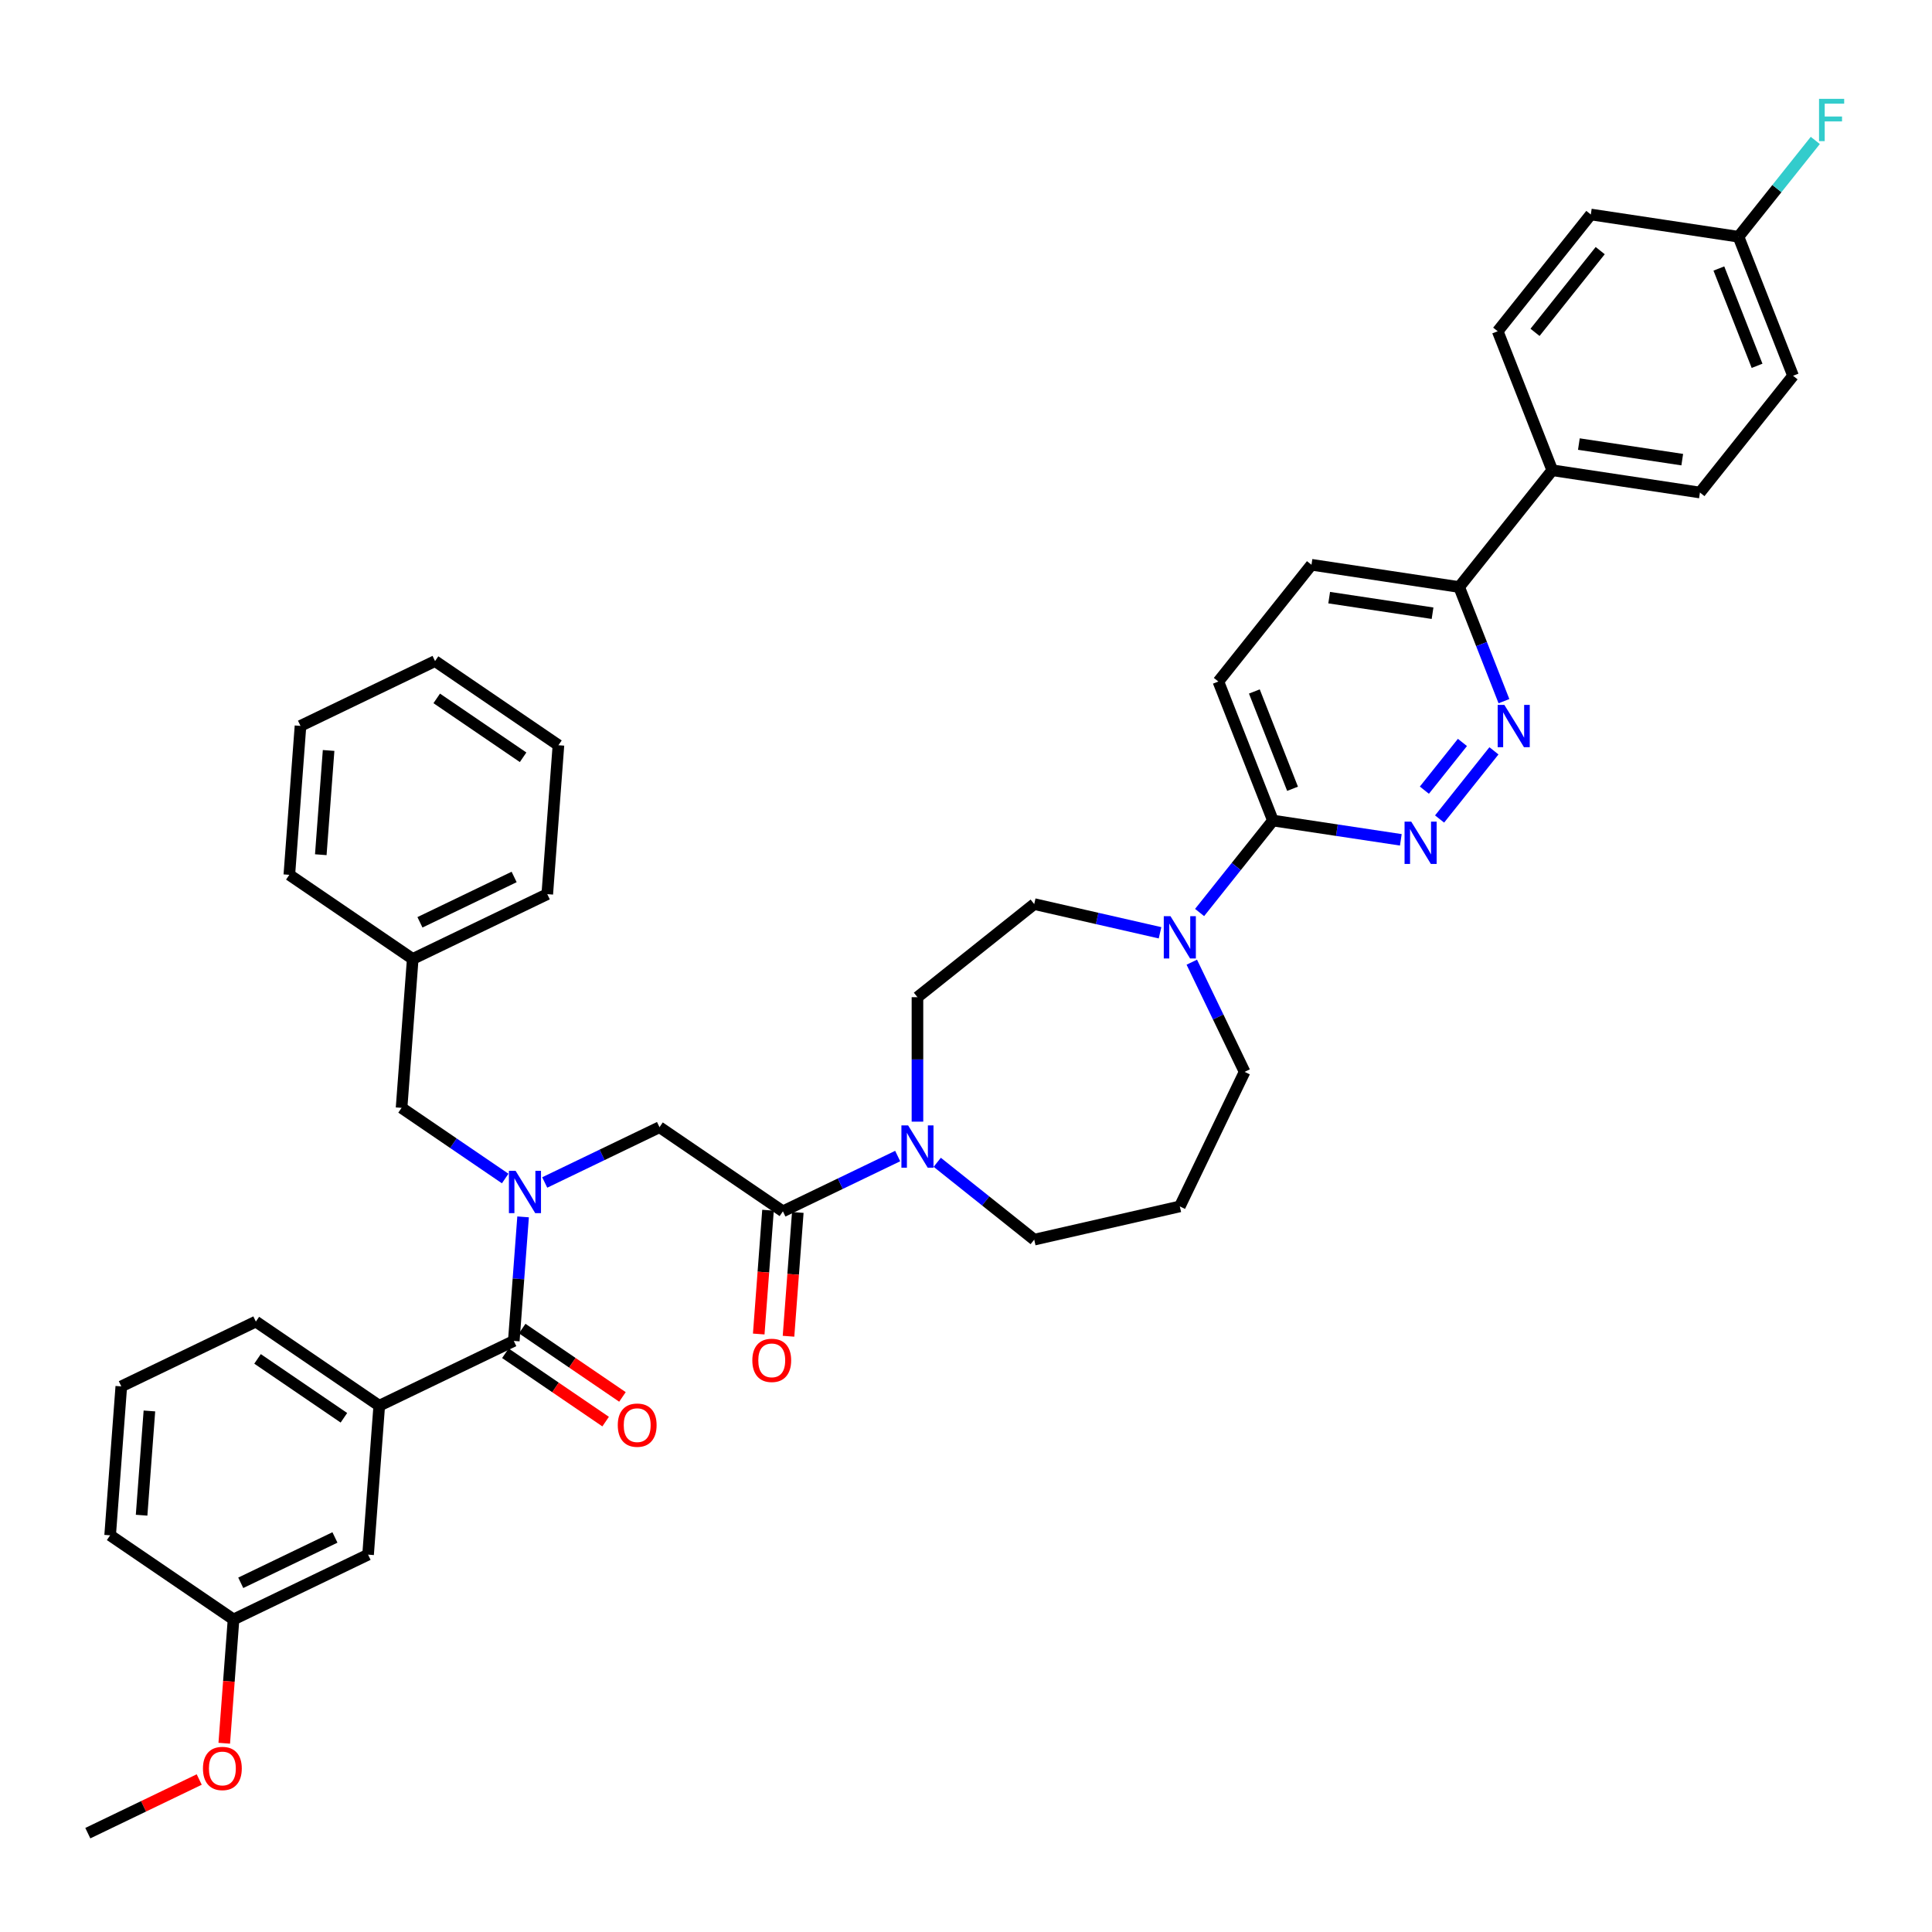 <?xml version='1.0' encoding='iso-8859-1'?>
<svg version='1.1' baseProfile='full'
              xmlns='http://www.w3.org/2000/svg'
                      xmlns:rdkit='http://www.rdkit.org/xml'
                      xmlns:xlink='http://www.w3.org/1999/xlink'
                  xml:space='preserve'
width='1000px' height='1000px' viewBox='0 0 1000 1000'>
<!-- END OF HEADER -->
<rect style='opacity:1.0;fill:#FFFFFF;stroke:none' width='1000' height='1000' x='0' y='0'> </rect>
<path class='bond-0' d='M 62.784,717.593 L 57.008,794.676' style='fill:none;fill-rule:evenodd;stroke:#000000;stroke-width:6px;stroke-linecap:butt;stroke-linejoin:miter;stroke-opacity:1' />
<path class='bond-0' d='M 77.334,730.311 L 73.291,784.269' style='fill:none;fill-rule:evenodd;stroke:#000000;stroke-width:6px;stroke-linecap:butt;stroke-linejoin:miter;stroke-opacity:1' />
<path class='bond-1' d='M 62.784,717.593 L 132.429,684.054' style='fill:none;fill-rule:evenodd;stroke:#000000;stroke-width:6px;stroke-linecap:butt;stroke-linejoin:miter;stroke-opacity:1' />
<path class='bond-2' d='M 281.952,612.047 L 311.656,597.742' style='fill:none;fill-rule:evenodd;stroke:#0000FF;stroke-width:6px;stroke-linecap:butt;stroke-linejoin:miter;stroke-opacity:1' />
<path class='bond-2' d='M 311.656,597.742 L 341.361,583.437' style='fill:none;fill-rule:evenodd;stroke:#000000;stroke-width:6px;stroke-linecap:butt;stroke-linejoin:miter;stroke-opacity:1' />
<path class='bond-3' d='M 270.752,629.854 L 268.346,661.957' style='fill:none;fill-rule:evenodd;stroke:#0000FF;stroke-width:6px;stroke-linecap:butt;stroke-linejoin:miter;stroke-opacity:1' />
<path class='bond-3' d='M 268.346,661.957 L 265.941,694.059' style='fill:none;fill-rule:evenodd;stroke:#000000;stroke-width:6px;stroke-linecap:butt;stroke-linejoin:miter;stroke-opacity:1' />
<path class='bond-4' d='M 261.483,609.998 L 234.666,591.715' style='fill:none;fill-rule:evenodd;stroke:#0000FF;stroke-width:6px;stroke-linecap:butt;stroke-linejoin:miter;stroke-opacity:1' />
<path class='bond-4' d='M 234.666,591.715 L 207.849,573.432' style='fill:none;fill-rule:evenodd;stroke:#000000;stroke-width:6px;stroke-linecap:butt;stroke-linejoin:miter;stroke-opacity:1' />
<path class='bond-5' d='M 261.586,700.446 L 287.529,718.134' style='fill:none;fill-rule:evenodd;stroke:#000000;stroke-width:6px;stroke-linecap:butt;stroke-linejoin:miter;stroke-opacity:1' />
<path class='bond-5' d='M 287.529,718.134 L 313.472,735.821' style='fill:none;fill-rule:evenodd;stroke:#FF0000;stroke-width:6px;stroke-linecap:butt;stroke-linejoin:miter;stroke-opacity:1' />
<path class='bond-5' d='M 270.295,687.672 L 296.238,705.36' style='fill:none;fill-rule:evenodd;stroke:#000000;stroke-width:6px;stroke-linecap:butt;stroke-linejoin:miter;stroke-opacity:1' />
<path class='bond-5' d='M 296.238,705.36 L 322.181,723.048' style='fill:none;fill-rule:evenodd;stroke:#FF0000;stroke-width:6px;stroke-linecap:butt;stroke-linejoin:miter;stroke-opacity:1' />
<path class='bond-6' d='M 265.941,694.059 L 196.296,727.598' style='fill:none;fill-rule:evenodd;stroke:#000000;stroke-width:6px;stroke-linecap:butt;stroke-linejoin:miter;stroke-opacity:1' />
<path class='bond-7' d='M 132.429,684.054 L 196.296,727.598' style='fill:none;fill-rule:evenodd;stroke:#000000;stroke-width:6px;stroke-linecap:butt;stroke-linejoin:miter;stroke-opacity:1' />
<path class='bond-7' d='M 133.3,703.359 L 178.007,733.84' style='fill:none;fill-rule:evenodd;stroke:#000000;stroke-width:6px;stroke-linecap:butt;stroke-linejoin:miter;stroke-opacity:1' />
<path class='bond-8' d='M 196.296,727.598 L 190.52,804.681' style='fill:none;fill-rule:evenodd;stroke:#000000;stroke-width:6px;stroke-linecap:butt;stroke-linejoin:miter;stroke-opacity:1' />
<path class='bond-9' d='M 213.626,496.349 L 207.849,573.432' style='fill:none;fill-rule:evenodd;stroke:#000000;stroke-width:6px;stroke-linecap:butt;stroke-linejoin:miter;stroke-opacity:1' />
<path class='bond-10' d='M 213.626,496.349 L 283.27,462.81' style='fill:none;fill-rule:evenodd;stroke:#000000;stroke-width:6px;stroke-linecap:butt;stroke-linejoin:miter;stroke-opacity:1' />
<path class='bond-10' d='M 217.365,477.389 L 266.116,453.912' style='fill:none;fill-rule:evenodd;stroke:#000000;stroke-width:6px;stroke-linecap:butt;stroke-linejoin:miter;stroke-opacity:1' />
<path class='bond-11' d='M 213.626,496.349 L 149.758,452.804' style='fill:none;fill-rule:evenodd;stroke:#000000;stroke-width:6px;stroke-linecap:butt;stroke-linejoin:miter;stroke-opacity:1' />
<path class='bond-12' d='M 397.521,626.404 L 395.12,658.444' style='fill:none;fill-rule:evenodd;stroke:#000000;stroke-width:6px;stroke-linecap:butt;stroke-linejoin:miter;stroke-opacity:1' />
<path class='bond-12' d='M 395.12,658.444 L 392.718,690.485' style='fill:none;fill-rule:evenodd;stroke:#FF0000;stroke-width:6px;stroke-linecap:butt;stroke-linejoin:miter;stroke-opacity:1' />
<path class='bond-12' d='M 412.937,627.559 L 410.536,659.6' style='fill:none;fill-rule:evenodd;stroke:#000000;stroke-width:6px;stroke-linecap:butt;stroke-linejoin:miter;stroke-opacity:1' />
<path class='bond-12' d='M 410.536,659.6 L 408.135,691.64' style='fill:none;fill-rule:evenodd;stroke:#FF0000;stroke-width:6px;stroke-linecap:butt;stroke-linejoin:miter;stroke-opacity:1' />
<path class='bond-13' d='M 405.229,626.981 L 341.361,583.437' style='fill:none;fill-rule:evenodd;stroke:#000000;stroke-width:6px;stroke-linecap:butt;stroke-linejoin:miter;stroke-opacity:1' />
<path class='bond-14' d='M 405.229,626.981 L 434.934,612.676' style='fill:none;fill-rule:evenodd;stroke:#000000;stroke-width:6px;stroke-linecap:butt;stroke-linejoin:miter;stroke-opacity:1' />
<path class='bond-14' d='M 434.934,612.676 L 464.639,598.371' style='fill:none;fill-rule:evenodd;stroke:#0000FF;stroke-width:6px;stroke-linecap:butt;stroke-linejoin:miter;stroke-opacity:1' />
<path class='bond-15' d='M 474.873,580.564 L 474.873,548.354' style='fill:none;fill-rule:evenodd;stroke:#0000FF;stroke-width:6px;stroke-linecap:butt;stroke-linejoin:miter;stroke-opacity:1' />
<path class='bond-15' d='M 474.873,548.354 L 474.873,516.143' style='fill:none;fill-rule:evenodd;stroke:#000000;stroke-width:6px;stroke-linecap:butt;stroke-linejoin:miter;stroke-opacity:1' />
<path class='bond-16' d='M 485.108,601.604 L 510.208,621.621' style='fill:none;fill-rule:evenodd;stroke:#0000FF;stroke-width:6px;stroke-linecap:butt;stroke-linejoin:miter;stroke-opacity:1' />
<path class='bond-16' d='M 510.208,621.621 L 535.308,641.638' style='fill:none;fill-rule:evenodd;stroke:#000000;stroke-width:6px;stroke-linecap:butt;stroke-linejoin:miter;stroke-opacity:1' />
<path class='bond-17' d='M 678.82,292.323 L 755.256,303.843' style='fill:none;fill-rule:evenodd;stroke:#000000;stroke-width:6px;stroke-linecap:butt;stroke-linejoin:miter;stroke-opacity:1' />
<path class='bond-17' d='M 687.981,309.338 L 741.486,317.403' style='fill:none;fill-rule:evenodd;stroke:#000000;stroke-width:6px;stroke-linecap:butt;stroke-linejoin:miter;stroke-opacity:1' />
<path class='bond-18' d='M 678.82,292.323 L 630.624,352.758' style='fill:none;fill-rule:evenodd;stroke:#000000;stroke-width:6px;stroke-linecap:butt;stroke-linejoin:miter;stroke-opacity:1' />
<path class='bond-19' d='M 755.256,303.843 L 766.849,333.382' style='fill:none;fill-rule:evenodd;stroke:#000000;stroke-width:6px;stroke-linecap:butt;stroke-linejoin:miter;stroke-opacity:1' />
<path class='bond-19' d='M 766.849,333.382 L 778.442,362.921' style='fill:none;fill-rule:evenodd;stroke:#0000FF;stroke-width:6px;stroke-linecap:butt;stroke-linejoin:miter;stroke-opacity:1' />
<path class='bond-20' d='M 755.256,303.843 L 803.451,243.408' style='fill:none;fill-rule:evenodd;stroke:#000000;stroke-width:6px;stroke-linecap:butt;stroke-linejoin:miter;stroke-opacity:1' />
<path class='bond-21' d='M 773.262,388.633 L 745.125,423.915' style='fill:none;fill-rule:evenodd;stroke:#0000FF;stroke-width:6px;stroke-linecap:butt;stroke-linejoin:miter;stroke-opacity:1' />
<path class='bond-21' d='M 756.954,384.286 L 737.258,408.984' style='fill:none;fill-rule:evenodd;stroke:#0000FF;stroke-width:6px;stroke-linecap:butt;stroke-linejoin:miter;stroke-opacity:1' />
<path class='bond-22' d='M 725.066,434.692 L 691.966,429.703' style='fill:none;fill-rule:evenodd;stroke:#0000FF;stroke-width:6px;stroke-linecap:butt;stroke-linejoin:miter;stroke-opacity:1' />
<path class='bond-22' d='M 691.966,429.703 L 658.865,424.714' style='fill:none;fill-rule:evenodd;stroke:#000000;stroke-width:6px;stroke-linecap:butt;stroke-linejoin:miter;stroke-opacity:1' />
<path class='bond-23' d='M 658.865,424.714 L 630.624,352.758' style='fill:none;fill-rule:evenodd;stroke:#000000;stroke-width:6px;stroke-linecap:butt;stroke-linejoin:miter;stroke-opacity:1' />
<path class='bond-23' d='M 669.02,408.272 L 649.252,357.903' style='fill:none;fill-rule:evenodd;stroke:#000000;stroke-width:6px;stroke-linecap:butt;stroke-linejoin:miter;stroke-opacity:1' />
<path class='bond-24' d='M 658.865,424.714 L 639.884,448.514' style='fill:none;fill-rule:evenodd;stroke:#000000;stroke-width:6px;stroke-linecap:butt;stroke-linejoin:miter;stroke-opacity:1' />
<path class='bond-24' d='M 639.884,448.514 L 620.904,472.315' style='fill:none;fill-rule:evenodd;stroke:#0000FF;stroke-width:6px;stroke-linecap:butt;stroke-linejoin:miter;stroke-opacity:1' />
<path class='bond-25' d='M 600.435,482.813 L 567.872,475.38' style='fill:none;fill-rule:evenodd;stroke:#0000FF;stroke-width:6px;stroke-linecap:butt;stroke-linejoin:miter;stroke-opacity:1' />
<path class='bond-25' d='M 567.872,475.38 L 535.308,467.948' style='fill:none;fill-rule:evenodd;stroke:#000000;stroke-width:6px;stroke-linecap:butt;stroke-linejoin:miter;stroke-opacity:1' />
<path class='bond-26' d='M 616.871,498.027 L 630.54,526.41' style='fill:none;fill-rule:evenodd;stroke:#0000FF;stroke-width:6px;stroke-linecap:butt;stroke-linejoin:miter;stroke-opacity:1' />
<path class='bond-26' d='M 630.54,526.41 L 644.208,554.793' style='fill:none;fill-rule:evenodd;stroke:#000000;stroke-width:6px;stroke-linecap:butt;stroke-linejoin:miter;stroke-opacity:1' />
<path class='bond-27' d='M 644.208,554.793 L 610.67,624.437' style='fill:none;fill-rule:evenodd;stroke:#000000;stroke-width:6px;stroke-linecap:butt;stroke-linejoin:miter;stroke-opacity:1' />
<path class='bond-28' d='M 535.308,467.948 L 474.873,516.143' style='fill:none;fill-rule:evenodd;stroke:#000000;stroke-width:6px;stroke-linecap:butt;stroke-linejoin:miter;stroke-opacity:1' />
<path class='bond-29' d='M 803.451,243.408 L 879.887,254.929' style='fill:none;fill-rule:evenodd;stroke:#000000;stroke-width:6px;stroke-linecap:butt;stroke-linejoin:miter;stroke-opacity:1' />
<path class='bond-29' d='M 817.22,229.849 L 870.726,237.914' style='fill:none;fill-rule:evenodd;stroke:#000000;stroke-width:6px;stroke-linecap:butt;stroke-linejoin:miter;stroke-opacity:1' />
<path class='bond-30' d='M 803.451,243.408 L 775.21,171.453' style='fill:none;fill-rule:evenodd;stroke:#000000;stroke-width:6px;stroke-linecap:butt;stroke-linejoin:miter;stroke-opacity:1' />
<path class='bond-31' d='M 879.887,254.929 L 928.082,194.494' style='fill:none;fill-rule:evenodd;stroke:#000000;stroke-width:6px;stroke-linecap:butt;stroke-linejoin:miter;stroke-opacity:1' />
<path class='bond-32' d='M 775.21,171.453 L 823.406,111.018' style='fill:none;fill-rule:evenodd;stroke:#000000;stroke-width:6px;stroke-linecap:butt;stroke-linejoin:miter;stroke-opacity:1' />
<path class='bond-32' d='M 794.527,172.026 L 828.263,129.722' style='fill:none;fill-rule:evenodd;stroke:#000000;stroke-width:6px;stroke-linecap:butt;stroke-linejoin:miter;stroke-opacity:1' />
<path class='bond-33' d='M 899.842,122.538 L 823.406,111.018' style='fill:none;fill-rule:evenodd;stroke:#000000;stroke-width:6px;stroke-linecap:butt;stroke-linejoin:miter;stroke-opacity:1' />
<path class='bond-34' d='M 899.842,122.538 L 919.719,97.613' style='fill:none;fill-rule:evenodd;stroke:#000000;stroke-width:6px;stroke-linecap:butt;stroke-linejoin:miter;stroke-opacity:1' />
<path class='bond-34' d='M 919.719,97.613 L 939.596,72.688' style='fill:none;fill-rule:evenodd;stroke:#33CCCC;stroke-width:6px;stroke-linecap:butt;stroke-linejoin:miter;stroke-opacity:1' />
<path class='bond-35' d='M 899.842,122.538 L 928.082,194.494' style='fill:none;fill-rule:evenodd;stroke:#000000;stroke-width:6px;stroke-linecap:butt;stroke-linejoin:miter;stroke-opacity:1' />
<path class='bond-35' d='M 889.686,138.98 L 909.455,189.349' style='fill:none;fill-rule:evenodd;stroke:#000000;stroke-width:6px;stroke-linecap:butt;stroke-linejoin:miter;stroke-opacity:1' />
<path class='bond-36' d='M 610.67,624.437 L 535.308,641.638' style='fill:none;fill-rule:evenodd;stroke:#000000;stroke-width:6px;stroke-linecap:butt;stroke-linejoin:miter;stroke-opacity:1' />
<path class='bond-37' d='M 283.27,462.81 L 289.047,385.727' style='fill:none;fill-rule:evenodd;stroke:#000000;stroke-width:6px;stroke-linecap:butt;stroke-linejoin:miter;stroke-opacity:1' />
<path class='bond-38' d='M 149.758,452.804 L 155.535,375.721' style='fill:none;fill-rule:evenodd;stroke:#000000;stroke-width:6px;stroke-linecap:butt;stroke-linejoin:miter;stroke-opacity:1' />
<path class='bond-38' d='M 166.041,442.397 L 170.085,388.439' style='fill:none;fill-rule:evenodd;stroke:#000000;stroke-width:6px;stroke-linecap:butt;stroke-linejoin:miter;stroke-opacity:1' />
<path class='bond-39' d='M 289.047,385.727 L 225.179,342.182' style='fill:none;fill-rule:evenodd;stroke:#000000;stroke-width:6px;stroke-linecap:butt;stroke-linejoin:miter;stroke-opacity:1' />
<path class='bond-39' d='M 270.758,391.968 L 226.05,361.487' style='fill:none;fill-rule:evenodd;stroke:#000000;stroke-width:6px;stroke-linecap:butt;stroke-linejoin:miter;stroke-opacity:1' />
<path class='bond-40' d='M 155.535,375.721 L 225.179,342.182' style='fill:none;fill-rule:evenodd;stroke:#000000;stroke-width:6px;stroke-linecap:butt;stroke-linejoin:miter;stroke-opacity:1' />
<path class='bond-41' d='M 190.52,804.681 L 120.875,838.22' style='fill:none;fill-rule:evenodd;stroke:#000000;stroke-width:6px;stroke-linecap:butt;stroke-linejoin:miter;stroke-opacity:1' />
<path class='bond-41' d='M 173.365,795.783 L 124.614,819.26' style='fill:none;fill-rule:evenodd;stroke:#000000;stroke-width:6px;stroke-linecap:butt;stroke-linejoin:miter;stroke-opacity:1' />
<path class='bond-42' d='M 57.008,794.676 L 120.875,838.22' style='fill:none;fill-rule:evenodd;stroke:#000000;stroke-width:6px;stroke-linecap:butt;stroke-linejoin:miter;stroke-opacity:1' />
<path class='bond-43' d='M 120.875,838.22 L 118.474,870.261' style='fill:none;fill-rule:evenodd;stroke:#000000;stroke-width:6px;stroke-linecap:butt;stroke-linejoin:miter;stroke-opacity:1' />
<path class='bond-43' d='M 118.474,870.261 L 116.073,902.302' style='fill:none;fill-rule:evenodd;stroke:#FF0000;stroke-width:6px;stroke-linecap:butt;stroke-linejoin:miter;stroke-opacity:1' />
<path class='bond-44' d='M 103.117,921.073 L 74.286,934.958' style='fill:none;fill-rule:evenodd;stroke:#FF0000;stroke-width:6px;stroke-linecap:butt;stroke-linejoin:miter;stroke-opacity:1' />
<path class='bond-44' d='M 74.286,934.958 L 45.455,948.842' style='fill:none;fill-rule:evenodd;stroke:#000000;stroke-width:6px;stroke-linecap:butt;stroke-linejoin:miter;stroke-opacity:1' />
<path  class='atom-1' d='M 266.878 606.03
L 274.052 617.625
Q 274.763 618.769, 275.907 620.841
Q 277.051 622.913, 277.113 623.036
L 277.113 606.03
L 280.019 606.03
L 280.019 627.922
L 277.02 627.922
L 269.321 615.245
Q 268.424 613.76, 267.466 612.06
Q 266.538 610.359, 266.26 609.834
L 266.26 627.922
L 263.415 627.922
L 263.415 606.03
L 266.878 606.03
' fill='#0000FF'/>
<path  class='atom-3' d='M 319.759 737.665
Q 319.759 732.409, 322.357 729.472
Q 324.954 726.534, 329.808 726.534
Q 334.663 726.534, 337.26 729.472
Q 339.857 732.409, 339.857 737.665
Q 339.857 742.983, 337.229 746.014
Q 334.601 749.013, 329.808 749.013
Q 324.985 749.013, 322.357 746.014
Q 319.759 743.014, 319.759 737.665
M 329.808 746.539
Q 333.148 746.539, 334.941 744.313
Q 336.765 742.056, 336.765 737.665
Q 336.765 733.367, 334.941 731.203
Q 333.148 729.008, 329.808 729.008
Q 326.469 729.008, 324.645 731.172
Q 322.851 733.337, 322.851 737.665
Q 322.851 742.087, 324.645 744.313
Q 326.469 746.539, 329.808 746.539
' fill='#FF0000'/>
<path  class='atom-8' d='M 389.404 704.126
Q 389.404 698.87, 392.001 695.933
Q 394.598 692.995, 399.452 692.995
Q 404.307 692.995, 406.904 695.933
Q 409.501 698.87, 409.501 704.126
Q 409.501 709.445, 406.873 712.475
Q 404.245 715.474, 399.452 715.474
Q 394.629 715.474, 392.001 712.475
Q 389.404 709.475, 389.404 704.126
M 399.452 713
Q 402.792 713, 404.585 710.774
Q 406.409 708.517, 406.409 704.126
Q 406.409 699.829, 404.585 697.664
Q 402.792 695.469, 399.452 695.469
Q 396.113 695.469, 394.289 697.633
Q 392.496 699.798, 392.496 704.126
Q 392.496 708.548, 394.289 710.774
Q 396.113 713, 399.452 713
' fill='#FF0000'/>
<path  class='atom-11' d='M 470.034 582.497
L 477.208 594.092
Q 477.919 595.236, 479.063 597.307
Q 480.207 599.379, 480.269 599.503
L 480.269 582.497
L 483.175 582.497
L 483.175 604.388
L 480.176 604.388
L 472.477 591.711
Q 471.58 590.227, 470.622 588.526
Q 469.694 586.826, 469.416 586.3
L 469.416 604.388
L 466.571 604.388
L 466.571 582.497
L 470.034 582.497
' fill='#0000FF'/>
<path  class='atom-14' d='M 778.657 364.854
L 785.831 376.449
Q 786.542 377.593, 787.686 379.664
Q 788.83 381.736, 788.892 381.86
L 788.892 364.854
L 791.798 364.854
L 791.798 386.745
L 788.799 386.745
L 781.1 374.068
Q 780.203 372.584, 779.245 370.883
Q 778.317 369.183, 778.039 368.657
L 778.039 386.745
L 775.194 386.745
L 775.194 364.854
L 778.657 364.854
' fill='#0000FF'/>
<path  class='atom-15' d='M 730.462 425.289
L 737.635 436.884
Q 738.346 438.028, 739.49 440.099
Q 740.634 442.171, 740.696 442.295
L 740.696 425.289
L 743.603 425.289
L 743.603 447.18
L 740.604 447.18
L 732.905 434.503
Q 732.008 433.019, 731.049 431.318
Q 730.122 429.618, 729.843 429.092
L 729.843 447.18
L 726.999 447.18
L 726.999 425.289
L 730.462 425.289
' fill='#0000FF'/>
<path  class='atom-18' d='M 605.831 474.203
L 613.004 485.798
Q 613.715 486.942, 614.859 489.014
Q 616.003 491.085, 616.065 491.209
L 616.065 474.203
L 618.972 474.203
L 618.972 496.094
L 615.972 496.094
L 608.273 483.417
Q 607.377 481.933, 606.418 480.232
Q 605.491 478.532, 605.212 478.006
L 605.212 496.094
L 602.368 496.094
L 602.368 474.203
L 605.831 474.203
' fill='#0000FF'/>
<path  class='atom-27' d='M 941.528 51.158
L 954.545 51.158
L 954.545 53.662
L 944.466 53.662
L 944.466 60.31
L 953.432 60.31
L 953.432 62.845
L 944.466 62.845
L 944.466 73.049
L 941.528 73.049
L 941.528 51.158
' fill='#33CCCC'/>
<path  class='atom-39' d='M 105.05 915.365
Q 105.05 910.109, 107.647 907.171
Q 110.244 904.234, 115.099 904.234
Q 119.953 904.234, 122.55 907.171
Q 125.148 910.109, 125.148 915.365
Q 125.148 920.683, 122.52 923.713
Q 119.891 926.713, 115.099 926.713
Q 110.275 926.713, 107.647 923.713
Q 105.05 920.714, 105.05 915.365
M 115.099 924.239
Q 118.438 924.239, 120.231 922.013
Q 122.056 919.756, 122.056 915.365
Q 122.056 911.067, 120.231 908.903
Q 118.438 906.708, 115.099 906.708
Q 111.759 906.708, 109.935 908.872
Q 108.142 911.036, 108.142 915.365
Q 108.142 919.787, 109.935 922.013
Q 111.759 924.239, 115.099 924.239
' fill='#FF0000'/>
</svg>
